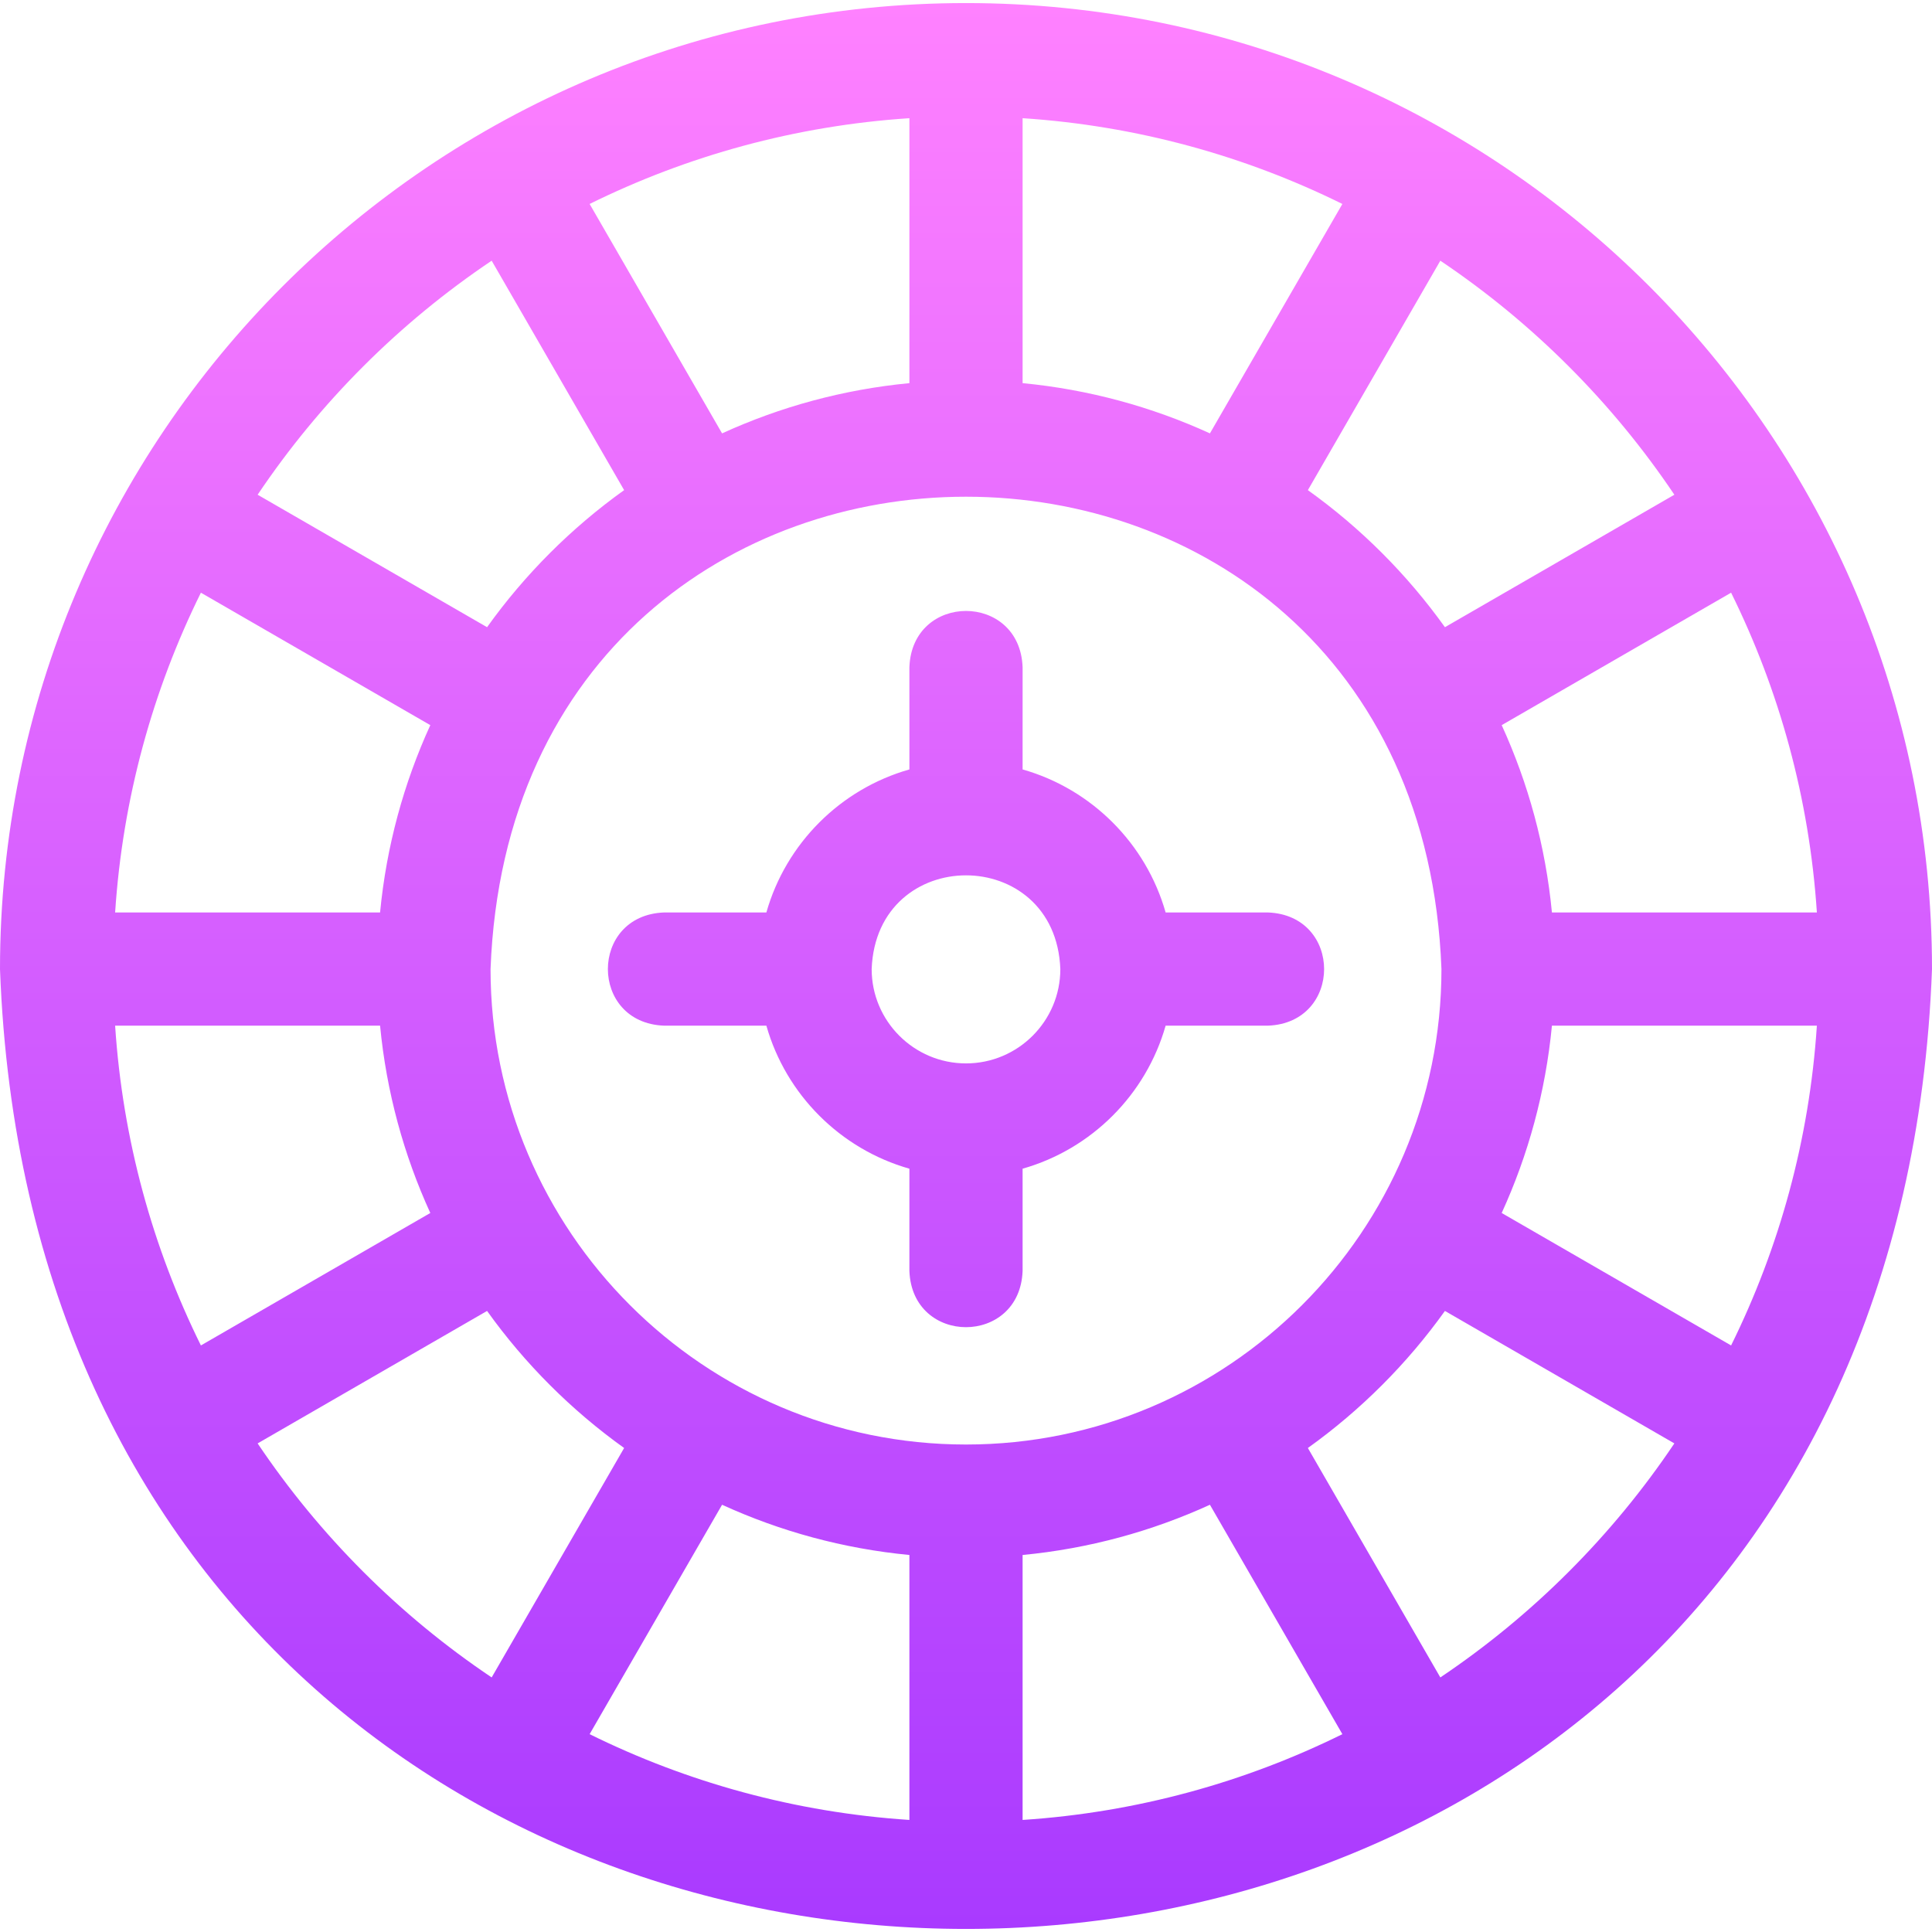 <svg id="Layer_1" enable-background="new 0 0 512 512" height="512" viewBox="0 0 512 512" width="512" xmlns="http://www.w3.org/2000/svg" xmlns:xlink="http://www.w3.org/1999/xlink"><linearGradient id="SVGID_1_" gradientUnits="userSpaceOnUse" x1="256" x2="256" y1="511.188" y2=".813"><stop offset="0" stop-color="#a93aff"/><stop offset="1" stop-color="#ff81ff"/></linearGradient><path d="m256 .813c-141.385 0-256 114.615-256 256 12.55 339.213 499.501 339.122 512-.003 0-141.382-114.615-255.997-256-255.997zm-15 411.275v70.214c-30.246-1.992-58.883-9.957-84.743-22.731l35.101-60.796c15.379 7.032 32.09 11.631 49.642 13.313zm30 0c17.552-1.682 34.263-6.282 49.642-13.312l35.101 60.796c-25.86 12.773-54.497 20.739-84.743 22.731zm-15-29.275c-69.477 0-126-56.523-126-126 6.335-166.927 245.691-166.881 252 .002 0 69.474-56.523 125.998-126 125.998zm-155.276-141h-70.214c1.992-30.246 9.957-58.883 22.731-84.743l60.796 35.101c-7.031 15.378-11.63 32.09-13.313 49.642zm0 30c1.682 17.552 6.282 34.263 13.312 49.642l-60.796 35.101c-12.773-25.86-20.739-54.497-22.731-84.743zm170.276-170.276v-70.214c30.246 1.992 58.883 9.957 84.743 22.731l-35.101 60.796c-15.379-7.031-32.09-11.631-49.642-13.313zm-30 0c-17.552 1.682-34.263 6.282-49.642 13.312l-35.101-60.796c25.86-12.773 54.497-20.738 84.743-22.73zm170.276 170.276h70.214c-1.992 30.246-9.957 58.883-22.731 84.743l-60.796-35.101c7.031-15.379 11.63-32.091 13.313-49.642zm0-30c-1.682-17.552-6.282-34.263-13.312-49.642l60.796-35.101c12.773 25.86 20.739 54.497 22.731 84.743zm32.448-110.704-60.801 35.104c-10.028-14.009-22.315-26.295-36.323-36.323l35.104-60.801c24.477 16.444 45.576 37.543 62.02 62.02zm-313.427-62.021 35.104 60.801c-14.009 10.028-26.295 22.315-36.323 36.323l-60.801-35.104c16.443-24.476 37.542-45.575 62.02-62.02zm-62.021 313.428 60.801-35.104c10.028 14.009 22.315 26.295 36.323 36.323l-35.104 60.801c-24.477-16.443-45.576-37.542-62.02-62.02zm313.427 62.021-35.104-60.801c14.009-10.028 26.295-22.315 36.323-36.323l60.801 35.104c-16.443 24.477-37.542 45.576-62.02 62.02zm-45.703-202.724h-27.096c-5.192-18.285-19.619-32.711-37.904-37.904v-27.096c-.738-19.881-29.269-19.866-30 0v27.096c-18.285 5.192-32.711 19.619-37.904 37.904h-27.096c-19.881.738-19.866 29.269 0 30h27.096c5.192 18.285 19.619 32.711 37.904 37.904v27.096c.738 19.881 29.269 19.866 30 0v-27.096c18.285-5.192 32.711-19.619 37.904-37.904h27.096c19.881-.738 19.866-29.27 0-30zm-80 40c-13.785 0-25-11.215-25-25 1.257-33.12 48.748-33.111 50 0 0 13.785-11.215 25-25 25z" fill="url(#SVGID_1_)"/></svg>